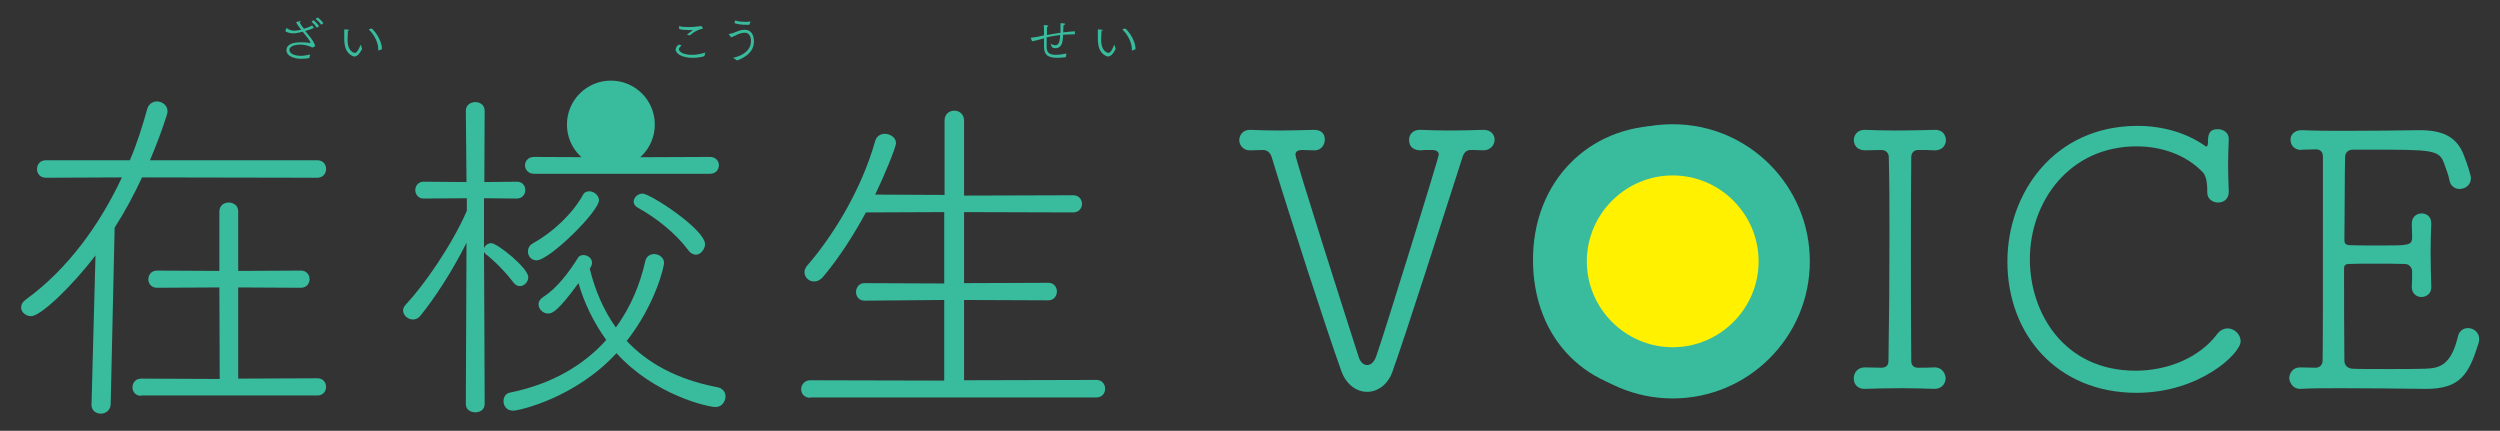 <?xml version="1.0" encoding="utf-8"?>
<!-- Generator: Adobe Illustrator 25.0.1, SVG Export Plug-In . SVG Version: 6.00 Build 0)  -->
<svg version="1.1" id="Layer_1" xmlns="http://www.w3.org/2000/svg" xmlns:xlink="http://www.w3.org/1999/xlink" x="0px" y="0px"
	 viewBox="0 0 756.7 130.4" style="enable-background:new 0 0 756.7 130.4;" xml:space="preserve">
<rect x="0" y="0" width="756.7" height="130.4" fill="#333333" stroke="none"/>
<style type="text/css">
	.st0{fill:#39BB9D;}
	.st1{fill:#FFF100;}
</style>
<g>
	<g>
		<g>
			<path class="st0" d="M27.7,122.4l1.2-45.1c-6.8,9-16.5,18.4-19.5,18.4c-1.6,0-3-1.2-3-2.6c0-0.9,0.4-1.7,1.5-2.5
				c12.7-9.2,22.4-22.8,29-36.9l-23,0.1c-1.8,0-2.7-1.3-2.7-2.6c0-1.4,0.9-2.7,2.7-2.7h25.4c2.2-5.1,3.8-10.3,5.2-15.3
				c0.4-1.7,1.7-2.5,3-2.5c1.6,0,3.2,1.2,3.2,2.9c0,0.2,0,0.5-0.1,0.9c-1.5,4.8-3.3,9.5-5.2,14H96c1.8,0,2.7,1.3,2.7,2.6
				c0,1.4-0.9,2.7-2.7,2.7l-53-0.1c-2.5,5.3-5.2,10.4-8.3,15.2l-1.2,53.5c-0.1,1.8-1.5,2.8-3,2.8c-1.4,0-2.8-0.9-2.8-2.6V122.4z
				 M42.7,119.8c-1.7,0-2.6-1.3-2.6-2.5c0-1.4,0.9-2.7,2.6-2.7l23.8,0.1L66.4,87l-18.9,0.1c-1.7,0-2.6-1.3-2.6-2.5
				c0-1.4,0.9-2.7,2.6-2.7L66.4,82V64c0-1.8,1.4-2.7,2.8-2.7c1.5,0,2.9,0.9,2.9,2.7v18l19-0.1c1.7,0,2.6,1.3,2.6,2.6
				s-0.9,2.6-2.6,2.6l-19-0.1v27.6l24-0.1c1.7,0,2.6,1.3,2.6,2.6s-0.9,2.6-2.6,2.6H42.7z"/>
			<path class="st0" d="M141.2,73.5c-4.1,8.2-9.5,16.6-13.9,22c-0.7,0.9-1.5,1.2-2.3,1.2c-1.6,0-3-1.3-3-2.8c0-0.5,0.3-1.2,0.9-1.8
				c5.2-5.5,13.8-17.7,18.4-28.3V60l-13.1,0.1c-1.6,0-2.5-1.3-2.5-2.6c0-1.2,0.9-2.5,2.5-2.5l13,0.1l-0.2-21.6
				c0-1.7,1.4-2.6,2.9-2.6c1.4,0,2.8,0.9,2.8,2.6l-0.1,21.6l9.9-0.1c1.6,0,2.5,1.2,2.5,2.5s-0.9,2.6-2.6,2.6l-9.9-0.1v15.1
				c0.3-0.8,1.2-1.5,2.2-1.5c1.8,0,11.2,7.5,11.2,10.3c0,1.4-1.2,2.7-2.5,2.7c-0.7,0-1.4-0.3-2-1.1c-2.4-3.2-5.9-6.7-8.4-8.6
				c-0.2-0.2-0.4-0.4-0.5-0.7c0.1,13.3,0.2,46.1,0.2,46.1c0,1.7-1.4,2.5-2.8,2.5c-1.5,0-2.9-0.8-2.9-2.5L141.2,73.5z M155.3,124.3
				c-2,0-2.9-1.5-2.9-2.9c0-1.2,0.7-2.4,2.1-2.6c12.8-2.6,22.4-8.5,29-15.9c-3.9-5.4-6.7-11.3-8.4-17.2c-6.1,8.3-7.8,9.2-9.2,9.2
				c-1.5,0-2.9-1.3-2.9-2.8c0-0.8,0.4-1.5,1.4-2.2c4.3-2.7,8-7.8,10.5-11.8c0.4-0.7,1.1-0.9,1.7-0.9c1.3,0,2.6,1,2.6,2.3
				c0,0.8-0.5,1.6-0.7,1.8c1.5,6.2,4,12.3,7.9,17.8c4.6-6.2,7.4-13.3,8.9-20c0.3-1.5,1.5-2.2,2.7-2.2c1.5,0,3,1.1,3,2.7
				c0,0.9-2.4,12.2-11.3,23.6c6.1,6.5,14.9,11.6,27.4,14c1.7,0.3,2.5,1.5,2.5,2.8c0,1.5-1.1,3.2-3,3.2c-2.4,0-18.6-3.7-30-16.3
				C174.2,120.4,157.2,124.3,155.3,124.3z M161.6,52.6c-1.7,0-2.7-1.3-2.7-2.6c0-1.2,1-2.5,2.7-2.5l22.9,0.1l-0.1-12.7
				c0-1.8,1.5-2.7,3-2.7s3,0.9,3,2.7v12.7l24.5-0.1c1.8,0,2.7,1.3,2.7,2.5c0,1.3-0.9,2.6-2.7,2.6H161.6z M162.4,78.8
				c-1.6,0-2.6-1.3-2.6-2.6c0-1,0.4-2,1.6-2.6c5.9-3.3,11.8-8.8,15-14.5c0.4-0.9,1.2-1.2,2-1.2c1.4,0,2.9,1.3,2.9,2.7
				C181.3,64,166.3,78.8,162.4,78.8z M208.3,75.7c-3.7-5-9.7-9.8-15.2-12.8c-0.9-0.5-1.3-1.2-1.3-1.8c0-1.3,1.2-2.5,2.7-2.5
				c2.3,0,18.9,10.8,18.9,15.3c0,1.6-1.4,3.2-2.8,3.2C209.7,77,208.9,76.6,208.3,75.7z"/>
			<path class="st0" d="M245.2,120.4c-1.8,0-2.7-1.3-2.7-2.6c0-1.3,1-2.7,2.7-2.7l40.6,0.1V90.8L261.6,91c-1.6,0-2.5-1.3-2.5-2.6
				s0.9-2.7,2.5-2.7l24.2,0.1V64.2l-23.7,0.1c-3.7,6.8-7.9,13.4-12.8,19.3c-1,1.2-2,1.6-2.9,1.6c-1.6,0-2.9-1.3-2.9-2.8
				c0-0.7,0.3-1.4,0.9-2.1c7.2-8.3,16.1-22.1,20.5-37.6c0.4-1.5,1.7-2.2,2.9-2.2c1.6,0,3.4,1.1,3.4,2.8c0,1.3-3.5,9.8-6.3,15.6
				l21,0.1V36.5c0-2.1,1.5-3,3-3c1.4,0,2.9,1,2.9,3v22.7l33-0.1c1.8,0,2.7,1.3,2.7,2.6s-0.9,2.6-2.7,2.6l-33-0.1v21.5l25.5-0.1
				c1.7,0,2.6,1.3,2.6,2.6c0,1.4-0.9,2.7-2.6,2.7l-25.5-0.1v24.3l40.1-0.1c1.7,0,2.6,1.3,2.6,2.7c0,1.3-0.9,2.6-2.6,2.6H245.2z"/>
			<path class="st0" d="M397.9,45.5c-1.6,0-2.1-0.1-3.8-0.1c-1.3,0-2,0.5-2,1.4c0,1.5,15.4,49.6,19.1,61.1c0.5,1.7,1.5,2.6,2.6,2.6
				c1.1,0,2.2-0.9,2.8-2.8c2.8-8,18.9-60.1,18.9-60.9c0-0.9-0.8-1.4-2-1.4c-0.5,0-0.9,0-1.2,0c-0.8,0-1.2,0-2.4,0.1
				c-0.4,0-3.4,0-3.4-3.2c0-1.5,1.1-3,3.2-3c0.1,0,0.1,0,0.2,0c2.8,0.1,5.8,0.2,8.7,0.2c3.6,0,7.2-0.1,10.3-0.2c0.1,0,0.1,0,0.2,0
				c2.2,0,3.3,1.5,3.3,3s-1.2,3.2-3.4,3.2c-1.1,0-1.8-0.1-2.9-0.1c-0.3,0-0.7,0-1,0c-1.2,0-2,0.8-2.4,2.1
				c-6,18.7-16.8,52.6-21.3,65.2c-1.4,3.8-4.5,5.9-7.6,5.9s-6.3-2.1-7.8-6.3c-4.5-12.5-16-48-21.1-64.8c-0.4-1.3-1.4-2.1-2.5-2.1
				c-1.7,0-2.5,0.1-3.9,0.1c-2.7,0.1-3.4-2.2-3.4-3c0-1.6,1.1-3.2,3.2-3.2c0.1,0,0.1,0,0.2,0c2.5,0.1,5.4,0.2,8.4,0.2
				c3.5,0,7.2-0.1,10.7-0.2c0.7,0,3.4,0,3.4,3c0,1.5-1.1,3.2-3,3.2H397.9z"/>
			<path class="st0" d="M464,78.6c0-23.6,16.8-40.6,39.4-40.6c22.6,0,39.4,17.1,39.4,40.6c0,24.5-16.8,40.4-39.4,40.4
				C480.8,119,464,103,464,78.6z M535.8,78.6c0-20.8-14.5-34.7-32.4-34.7c-17.9,0-32.5,13.9-32.5,34.7c0,20.6,14.6,34.3,32.5,34.3
				C521.4,112.9,535.8,99.2,535.8,78.6z"/>
			<path class="st0" d="M564.6,111.2c1.3,0,3,0.1,4.8,0.1c1.5,0,2.2-0.7,2.2-2.1c0.2-12.1,0.3-25,0.3-37.6c0-8.3,0-16.4-0.2-24
				c0-1.3-0.9-2.2-2.2-2.2c-1.7,0-3.6,0.1-4.9,0.1c-0.7,0-3.4-0.1-3.5-3.2c0.1-1.5,1.1-3,3.3-3c0.1,0,0.1,0,0.2,0
				c2.5,0.1,5.8,0.2,9.1,0.2c4.1,0,8.4-0.1,11.8-0.2c3.3-0.1,3.5,2.7,3.5,3.2c-0.1,1.5-1.1,3-3.3,3c-0.1,0-0.1,0-0.2,0
				c-1.6-0.1-3-0.1-4.9-0.1c-1.4,0-2.1,1-2.1,2.2c-0.1,9.2-0.1,19.5-0.1,29.9s0,21.2,0.1,31.7c0,1.1,0.5,2.1,2,2.1
				c1.8,0,3.3,0,4.9-0.1c2.8-0.1,3.5,2.4,3.5,3.3c0,1.5-1.1,3.2-3.3,3.2c-0.1,0-0.1,0-0.2,0c-2.9-0.1-6.3-0.2-9.7-0.2
				c-4.1,0-8,0.1-11.2,0.2c-1.6,0.1-3.4-0.8-3.4-3.2c0-1.6,1.1-3.3,3.3-3.3H564.6z"/>
			<path class="st0" d="M646.7,118.9c-24,0-39.1-17.6-39.1-39.7c0-20.8,14.2-41.1,39.4-41.1c7.4,0,14.7,2,20.5,6.1
				c0.2,0.2,0.8,0.4,0.8-1.1c0-2.3,0.3-4,3-4c1.6,0,3.3,1,3.3,2.9c0,0.1,0,0.1,0,0.2c-0.1,2.8-0.2,5.2-0.2,7.7s0.1,5,0.2,8
				c0,0.1,0,0.1,0,0.2c0,2.2-1.6,3.2-3.2,3.2c-1.6,0-3.3-1-3.3-3c0-1.6,0-4.8-1.4-6.2c-5.1-5.3-12.5-7.8-20-7.8
				c-20.4,0-32.3,16.8-32.3,34.2c0,16.2,10.3,33.7,32,33.7c9.7,0,19.3-3.9,24.7-11.1c0.9-1.2,2.1-1.7,3.2-1.7c2,0,3.9,1.8,3.9,3.9
				C678.2,107,665.8,118.9,646.7,118.9z"/>
			<path class="st0" d="M696.6,45.4c-2.2,0-3.3-1.5-3.3-3c-0.1-1.5,1.1-3,3.3-3h0.1c4.5,0.2,8.9,0.2,13.5,0.2
				c7.4,0,14.8-0.1,22.1-0.2c6.8,0,11.3,1.8,13.5,7.7c1,2.5,2.1,6,2.1,6.8c0,2.1-1.7,3.3-3.5,3.3c-1.3,0-2.7-0.9-3-2.6
				s-1-3.3-1.6-5.1c-1.5-4.2-3.5-4.2-23.1-4.2c-2,0-3.5,0-4.5,0c-1.4,0-2.4,0.8-2.4,2.4c-0.1,3.3-0.1,18.3-0.2,25
				c0,1,0.5,1.5,1.6,1.5c1.8,0.1,6,0.1,9.9,0.1c7.6,0,9,0,9-2.4c0-1.7-0.1-2.6-0.1-4c-0.1-2.5,1.7-3.3,3-3.3c1.5,0,2.9,1,2.9,3
				c0,0.1,0,0.1,0,0.2c-0.1,2.6-0.2,5.4-0.2,8.4c0,3.5,0.1,7.1,0.2,10.4c0.1,2.9-2.2,3.3-3,3.3c-1.4,0-2.9-1-2.9-3
				c0-0.1,0-0.1,0-0.2c0.1-1.6,0.1-2.6,0.1-4.5c0-1.2-0.9-2.3-2.2-2.3c-2.5-0.1-6.1-0.1-9.7-0.1c-2.6,0-5.1,0-7.2,0.1
				c-1,0-1.5,0.3-1.5,1.4c0,7.4,0,21.1,0.1,27.9c0,1.4,1,2.3,2.4,2.4c1.3,0.1,6.4,0.1,11.6,0.1c3.9,0,7.8,0,10.3-0.1
				c4.5-0.1,8-1,10.1-9.9c0.4-1.6,1.7-2.4,3-2.4c1.6,0,3.4,1.2,3.4,3.3c0,0.4-0.1,0.9-0.2,1.3c-2.9,9.3-5.5,13.8-15.8,13.8
				c-0.1,0-0.3,0-0.4,0c-8.5-0.1-17.7-0.2-25.4-0.2c-4.8,0-9,0-12.2,0.2c-2.8,0.1-3.5-2.5-3.5-3.3c0.1-1.5,1.1-3.2,3.3-3.2
				c0.1,0,0.1,0,0.2,0c1.4,0,2.7,0.1,4.5,0.1c1.1,0,2.1-0.8,2.1-2.1c0.1-5.8,0.1-11.3,0.1-61.8c0-1.4-0.8-2.2-2.1-2.2
				c-1.7,0-2.8,0.1-4.2,0.1H696.6z"/>
		</g>
		<circle class="st0" cx="184.9" cy="37.7" r="13.3"/>
		<g>
			<circle class="st1" cx="506.3" cy="79.1" r="33.8"/>
			<path class="st0" d="M506.3,53.1c14.3,0,26,11.7,26,26s-11.7,26-26,26c-14.3,0-26-11.7-26-26S492,53.1,506.3,53.1 M506.3,37.6
				c-22.9,0-41.5,18.6-41.5,41.5s18.6,41.5,41.5,41.5c22.9,0,41.5-18.6,41.5-41.5S529.2,37.6,506.3,37.6L506.3,37.6z"/>
		</g>
	</g>
	<g>
		<path class="st0" d="M86.6,8.6C86.6,8.6,86.6,8.6,86.6,8.6c0.1-0.1,0.1-0.1,0.1-0.1c0.8,0.5,1.5,0.8,2.4,0.8
			c0.5,0,0.9-0.1,2.1-0.3c-0.7-0.8-1.3-1.7-1.6-2.3c0.1,0,1-0.3,1.2-0.3c0.1,0,0.2,0,0.2,0.1c0,0.1-0.1,0.2-0.3,0.3
			c0.3,0.6,0.7,1.2,1.3,1.9c0.4-0.1,1.7-0.5,2.5-1L95,8.4c0,0,0,0,0,0c0,0.1-1.2,0.6-2.4,0.9l-0.2,0.1c1.3,1.6,2.8,3.3,3,4.6
			l-0.9,0.4c-0.9-0.6-2.6-0.9-3.6-0.9c-1.1,0-3.3,0.3-3.3,1.6c0,1.2,1.7,1.8,3.5,1.8c0.8,0,1.8-0.2,2.8-0.4l-0.3,1.1
			c-0.8,0.1-1.7,0.2-2.4,0.2c-2.3,0-4.5-0.9-4.5-2.6c0-1.8,2-2.4,4.4-2.4h0.2c0.7,0,2,0.1,2.7,0.2c-0.2-0.8-1.3-2.1-2.4-3.4
			c-1.8,0.5-2.7,0.5-2.9,0.5c-0.8,0-1.6-0.2-2.3-0.6L86.6,8.6z M94.9,6.1c0.3,0.2,1.1,1,1.7,1.8l-0.7,0.5c-0.5-0.7-0.9-1.2-1.6-1.8
			L94.9,6.1z M96.2,5.3c0.3,0.2,1.1,0.9,1.7,1.7l-0.7,0.5c-0.5-0.8-1-1.2-1.7-1.8L96.2,5.3z"/>
		<path class="st0" d="M109.6,14.8c-0.9,1.8-1.7,2.3-2.3,2.3c-0.3,0-0.5-0.1-0.7-0.2c-2.2-1.1-2.4-3.5-2.4-5.3c0-1.9,0-2.2,0-2.6
			c0-0.1,0-0.1,0.1-0.1c0,0,0,0,0.1,0c0,0,0.8,0.1,1.1,0.1c0.1,0,0.2,0.1,0.2,0.1c0,0.1-0.1,0.2-0.4,0.2c0,0.6-0.1,2.7-0.1,2.9
			c0,3.2,1.8,3.8,2.2,3.8c0.6,0,1-0.7,1.8-2.5L109.6,14.8z M114.6,15.3C114.5,15.3,114.5,15.3,114.6,15.3c-0.1,0-0.1,0-0.1,0v0V15
			c0-2.1-1.2-4.5-2.9-6.1l0.9-0.3c1.6,1.4,3.1,4.2,3.1,6.1v0.2L114.6,15.3z"/>
	</g>
	<g>
		<path class="st0" d="M206.3,13.7c-0.6,0.6-0.8,0.9-0.8,1.2c0,0.8,1.4,1.7,3.9,1.7c1.2,0,2.6-0.2,4.1-0.7l-0.3,1.1
			c-1.3,0.4-2.5,0.5-3.6,0.5c-3,0-5.1-1.2-5.1-2.5c0-0.6,0.5-1.2,0.9-1.5L206.3,13.7z M205.5,7.9c0.7,0.2,1.8,0.3,2.9,0.3
			c0.9,0,1.9-0.1,2.9-0.2c0.3,0,0.7-0.1,0.9-0.1c0.1,0,0.2,0.1,0.2,0.1c0.1,0.1,0.3,0.4,0.3,0.5c0,0,0,0.1,0,0.1c0,0,0,0.1-0.1,0.1
			c-1.4,0.3-2.5,0.9-3.8,2l-0.9-0.2c0.5-0.4,1.3-1,1.7-1.3c0.1-0.1,0.1-0.1,0.1-0.1c0,0,0,0,0,0c0,0-0.1,0-0.1,0c-0.4,0-0.8,0-1.2,0
			c-1,0-2.1-0.1-2.8-0.3L205.5,7.9z"/>
		<path class="st0" d="M220.6,10.4C220.6,10.4,220.6,10.4,220.6,10.4c0-0.1,0-0.1,0-0.1c0.7-0.1,1.4-0.3,2-0.6
			c0.8-0.3,1.8-0.7,2.8-0.7c2,0,2.8,1.6,2.8,3.5c0,3.3-2.7,4.9-5.1,5.8c-0.2-0.2-1-0.6-1.2-0.8c2.7-0.6,5.4-2.1,5.4-5.1
			c0-0.6-0.1-2.5-1.9-2.5c-0.8,0-1.7,0.3-2.3,0.6c-0.6,0.3-1.2,0.6-1.8,0.8L220.6,10.4z M222.5,6.2c1,0.3,2,0.4,3.1,0.4
			c0.5,0,1,0,1.6-0.1l-0.4,1c-0.3,0-0.6,0-0.9,0c-1.2,0-2.5-0.1-3.6-0.5L222.5,6.2z"/>
	</g>
	<g>
		<path class="st0" d="M312,11.5C311.9,11.5,311.9,11.4,312,11.5c0-0.1,0-0.1,0.1-0.1c0.9-0.1,1.9-0.2,3-0.5
			c0.3-0.1,0.6-0.1,0.9-0.2c0-1.4,0-2.7-0.1-3.1c0.2,0,0.8,0,1.2,0.1c0.1,0,0.2,0.1,0.2,0.2s-0.1,0.2-0.4,0.3c0,0.6,0,1.5,0,2.4
			c1.2-0.2,2.6-0.5,4.1-0.7c0-0.6,0-1.1,0-1.6c0-0.6,0-1,0-1.3c1.3,0.1,1.4,0.1,1.4,0.3c0,0.1-0.1,0.2-0.5,0.3
			c0,0.6-0.1,1.4-0.1,2.2c1.2-0.1,2.4-0.3,3.6-0.3l-0.1,0.9c-0.3,0-0.6,0-0.9,0c-0.8,0-1.7,0.1-2.6,0.1c-0.1,0.9-0.1,1.7-0.3,2.4
			c-0.3,1.2-1.2,1.7-2,1.7c-0.4,0-0.7-0.1-1.1-0.3l-0.4-1.1c0.4,0.3,1,0.5,1.4,0.5c1.2,0,1.4-1.3,1.5-3.1c-1.5,0.2-2.9,0.4-4.1,0.7
			l0,2.3v0.3c0,1.7,0.4,2.7,2.8,2.7c1,0,2.2-0.2,3.2-0.4l-0.2,1.1c-0.8,0.1-1.7,0.2-2.6,0.2c-3.3,0-4-1.3-4-3.5v-0.3
			c0-0.6,0-1.3,0-2.1c-0.4,0.1-0.8,0.2-1.1,0.3c-0.8,0.2-1.8,0.5-2.5,0.6L312,11.5z"/>
		<path class="st0" d="M337.7,14.8c-0.9,1.8-1.7,2.3-2.3,2.3c-0.3,0-0.5-0.1-0.7-0.2c-2.2-1.1-2.4-3.5-2.4-5.3c0-1.9,0-2.2,0-2.6
			c0-0.1,0-0.1,0.1-0.1c0,0,0,0,0.1,0c0,0,0.8,0.1,1.1,0.1c0.1,0,0.2,0.1,0.2,0.1c0,0.1-0.1,0.2-0.4,0.2c0,0.6-0.1,2.7-0.1,2.9
			c0,3.2,1.8,3.8,2.2,3.8c0.6,0,1-0.7,1.8-2.5L337.7,14.8z M342.7,15.3C342.7,15.3,342.6,15.3,342.7,15.3c-0.1,0-0.1,0-0.1,0v0V15
			c0-2.1-1.2-4.5-2.9-6.1l0.9-0.3c1.6,1.4,3.1,4.2,3.1,6.1v0.2L342.7,15.3z"/>
	</g>
</g>
</svg>
